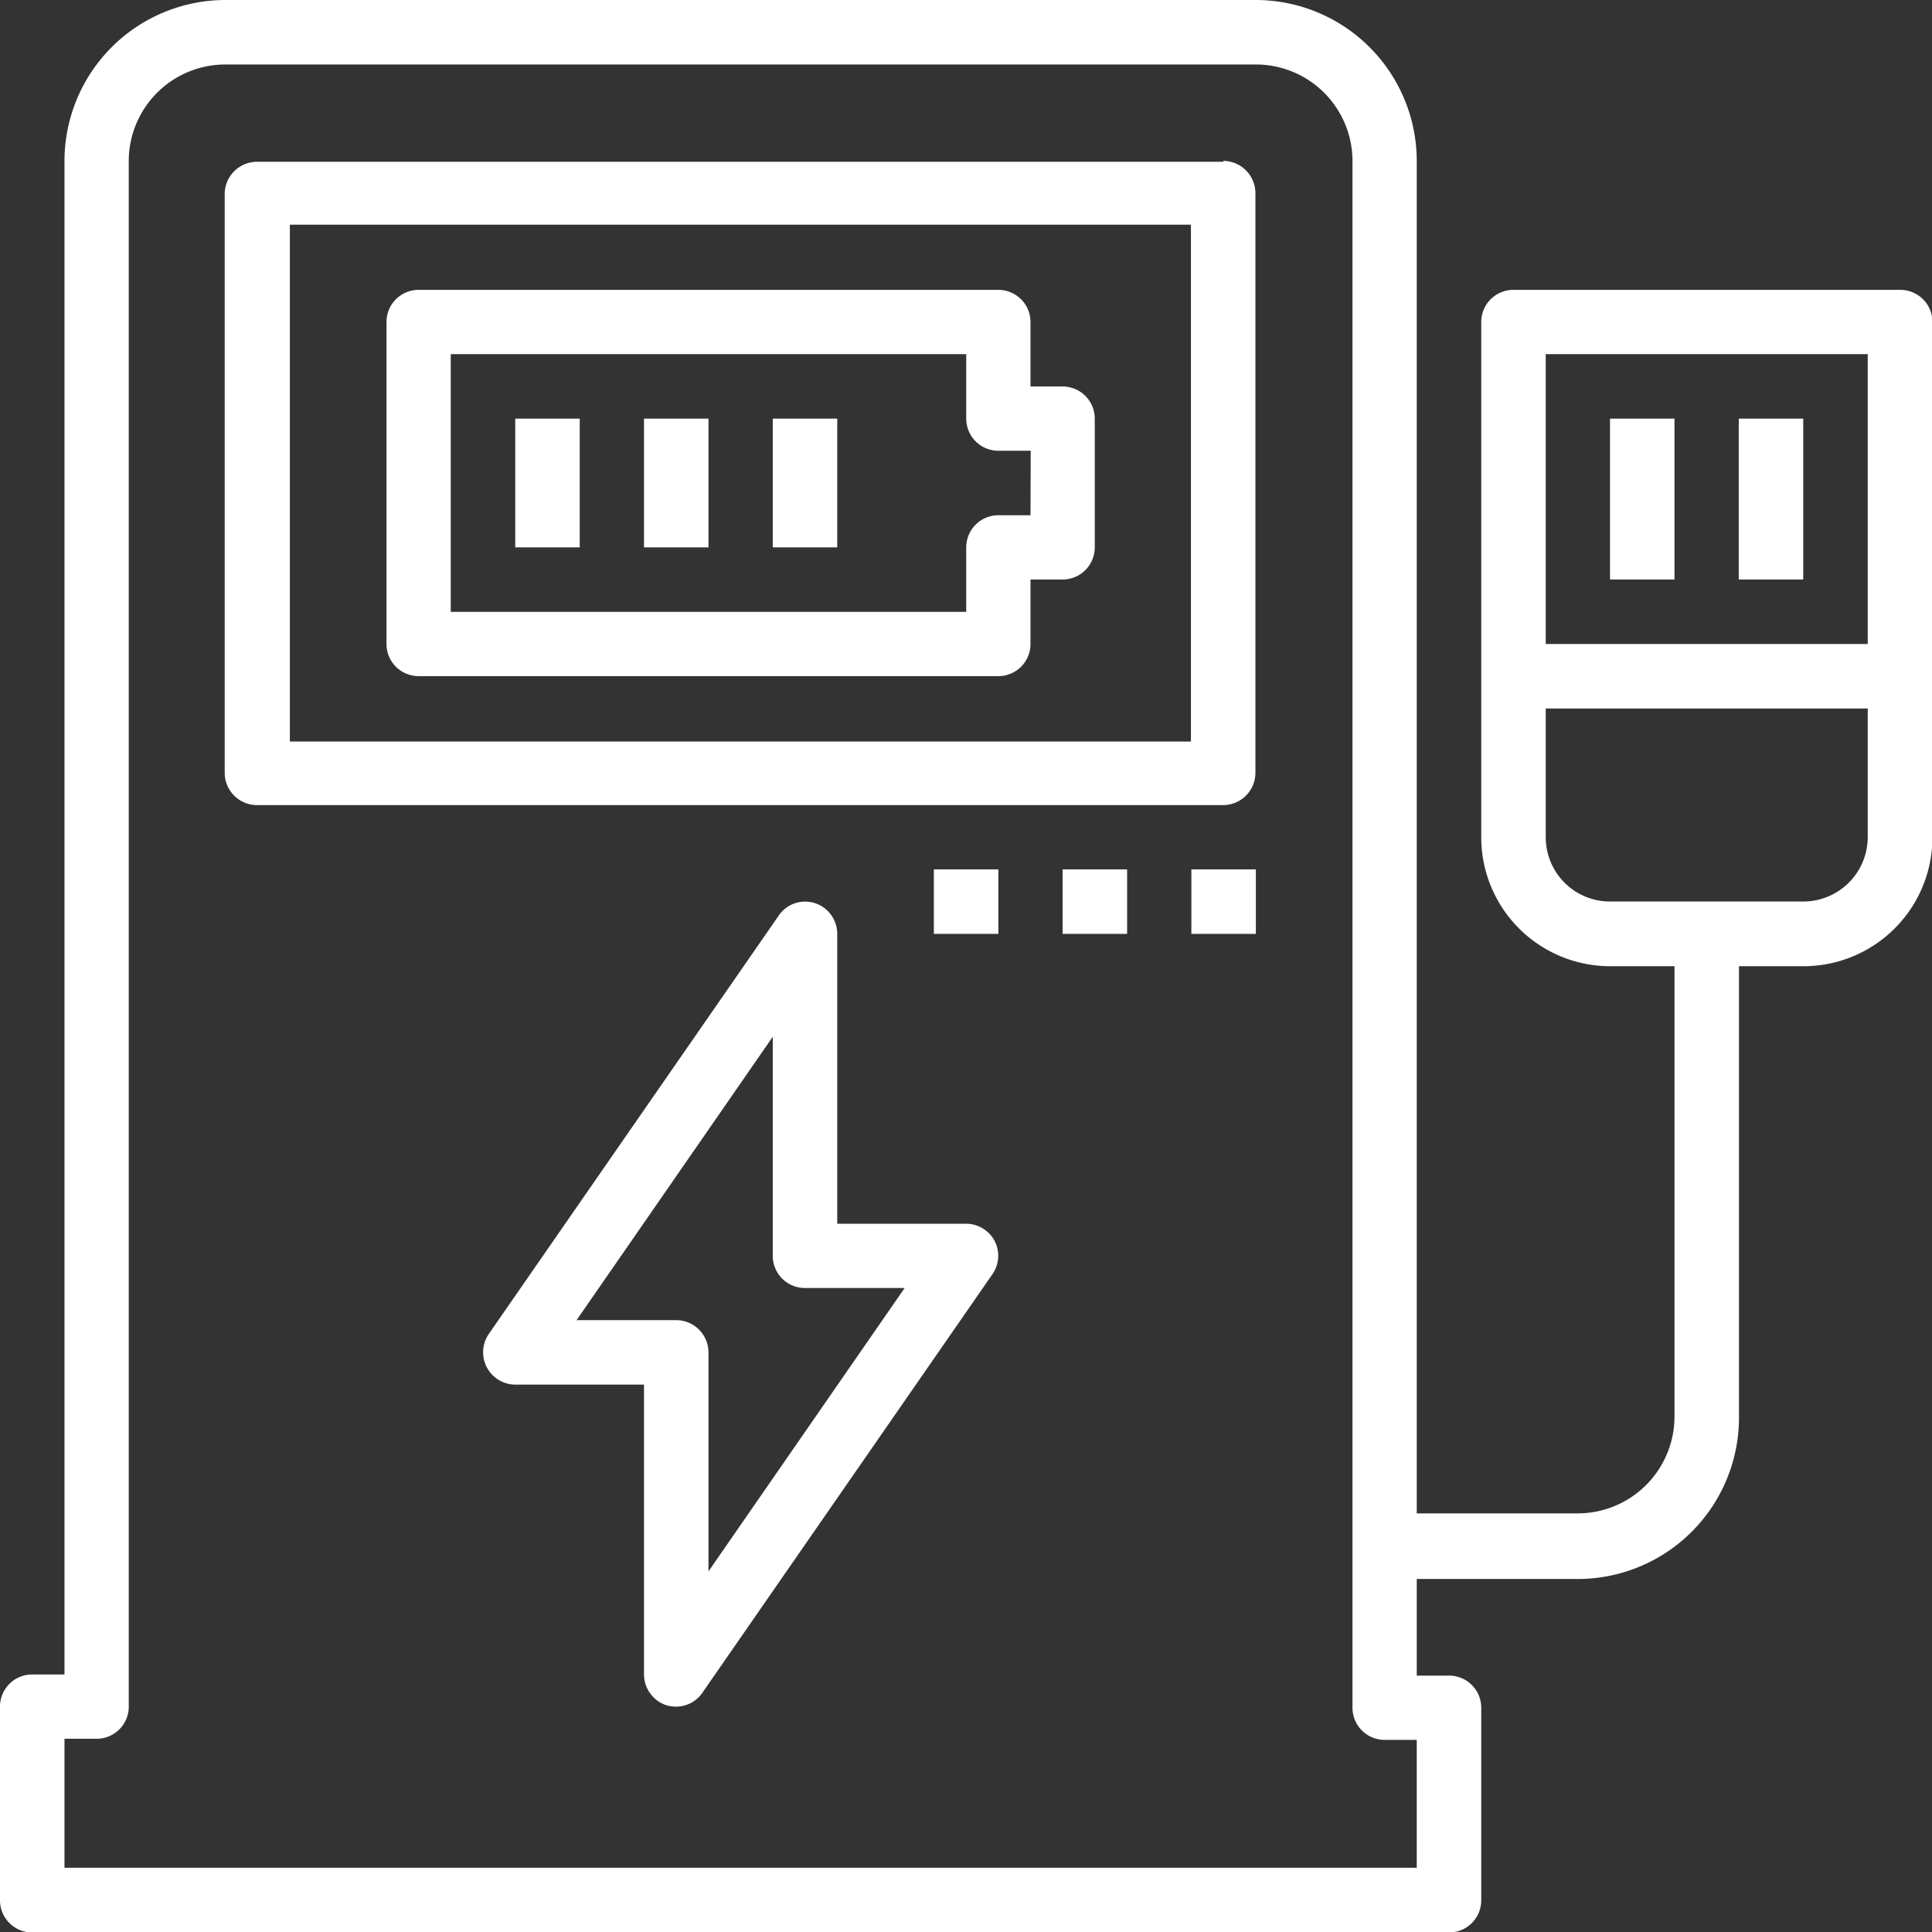 <svg xmlns="http://www.w3.org/2000/svg" width="85.98" height="85.98" viewBox="0 0 85.98 85.98"><rect x="0" y="0" width="85.98" height="85.98" fill="#333333" stroke="none"/><g id="Vrstva_2" data-name="Vrstva 2"><g id="tech_spec" data-name="tech spec"><path d="M83.12,28.66H68.79V15.76H83.12Zm0,8.6a2.87,2.87,0,0,1-2.87,2.86h-8.6a2.86,2.86,0,0,1-2.86-2.86V31.53H83.12ZM63.05,83.12H2.87V77.38H4.3A1.43,1.43,0,0,0,5.73,76V7.16A4.3,4.3,0,0,1,10,2.87H55.89a4.3,4.3,0,0,1,4.3,4.29V76a1.43,1.43,0,0,0,1.43,1.43h1.43ZM84.55,12.9H67.35a1.43,1.43,0,0,0-1.43,1.43V37.26A5.74,5.74,0,0,0,71.65,43h2.87V63.05a4.31,4.31,0,0,1-4.3,4.3H63.05V7.16A7.17,7.17,0,0,0,55.89,0H10A7.17,7.17,0,0,0,2.87,7.16V74.52H1.43A1.43,1.43,0,0,0,0,76v8.6A1.43,1.43,0,0,0,1.43,86H64.49a1.43,1.43,0,0,0,1.43-1.43V76a1.43,1.43,0,0,0-1.43-1.43H63.05v-4.3h7.17a7.18,7.18,0,0,0,7.17-7.17V43h2.86A5.74,5.74,0,0,0,86,37.26V14.33a1.43,1.43,0,0,0-1.43-1.43" fill="#fff"/><rect x="71.65" y="18.63" width="2.87" height="7.16" fill="#fff"/><rect x="77.38" y="18.63" width="2.87" height="7.16" fill="#fff"/><path d="M45.86,22.93H44.42A1.43,1.43,0,0,0,43,24.36v2.87H20.06V15.76H43v2.87a1.43,1.43,0,0,0,1.43,1.43h1.44Zm1.43-5.73H45.86V14.33a1.43,1.43,0,0,0-1.44-1.43H18.63a1.43,1.43,0,0,0-1.43,1.43V28.66a1.43,1.43,0,0,0,1.43,1.43H44.42a1.43,1.43,0,0,0,1.44-1.43V25.79h1.43a1.43,1.43,0,0,0,1.43-1.43V18.63a1.43,1.43,0,0,0-1.43-1.43" fill="#fff"/><rect x="22.93" y="18.63" width="2.87" height="5.73" fill="#fff"/><rect x="28.66" y="18.63" width="2.87" height="5.73" fill="#fff"/><rect x="34.39" y="18.63" width="2.87" height="5.73" fill="#fff"/><path d="M53,33H12.9V10H53Zm1.44-25.8h-43A1.44,1.44,0,0,0,10,8.6V34.39a1.44,1.44,0,0,0,1.44,1.44h43a1.44,1.44,0,0,0,1.43-1.44V8.6a1.44,1.44,0,0,0-1.43-1.44" fill="#fff"/><rect x="53.02" y="38.69" width="2.87" height="2.87" fill="#fff"/><rect x="47.29" y="38.69" width="2.87" height="2.87" fill="#fff"/><rect x="41.56" y="38.69" width="2.87" height="2.87" fill="#fff"/><path d="M31.53,69.93V60.19a1.44,1.44,0,0,0-1.44-1.44H25.66l8.73-12.61v9.75a1.43,1.43,0,0,0,1.44,1.43h4.43ZM44.26,55.22A1.44,1.44,0,0,0,43,54.46H37.26V41.56a1.44,1.44,0,0,0-1-1.37,1.42,1.42,0,0,0-1.6.55L21.75,59.37a1.44,1.44,0,0,0,1.18,2.25h5.73v12.9a1.45,1.45,0,0,0,1,1.37,1.52,1.52,0,0,0,.42.06,1.42,1.42,0,0,0,1.18-.62L44.17,56.7a1.43,1.43,0,0,0,.09-1.48" fill="#fff"/></g></g></svg>
